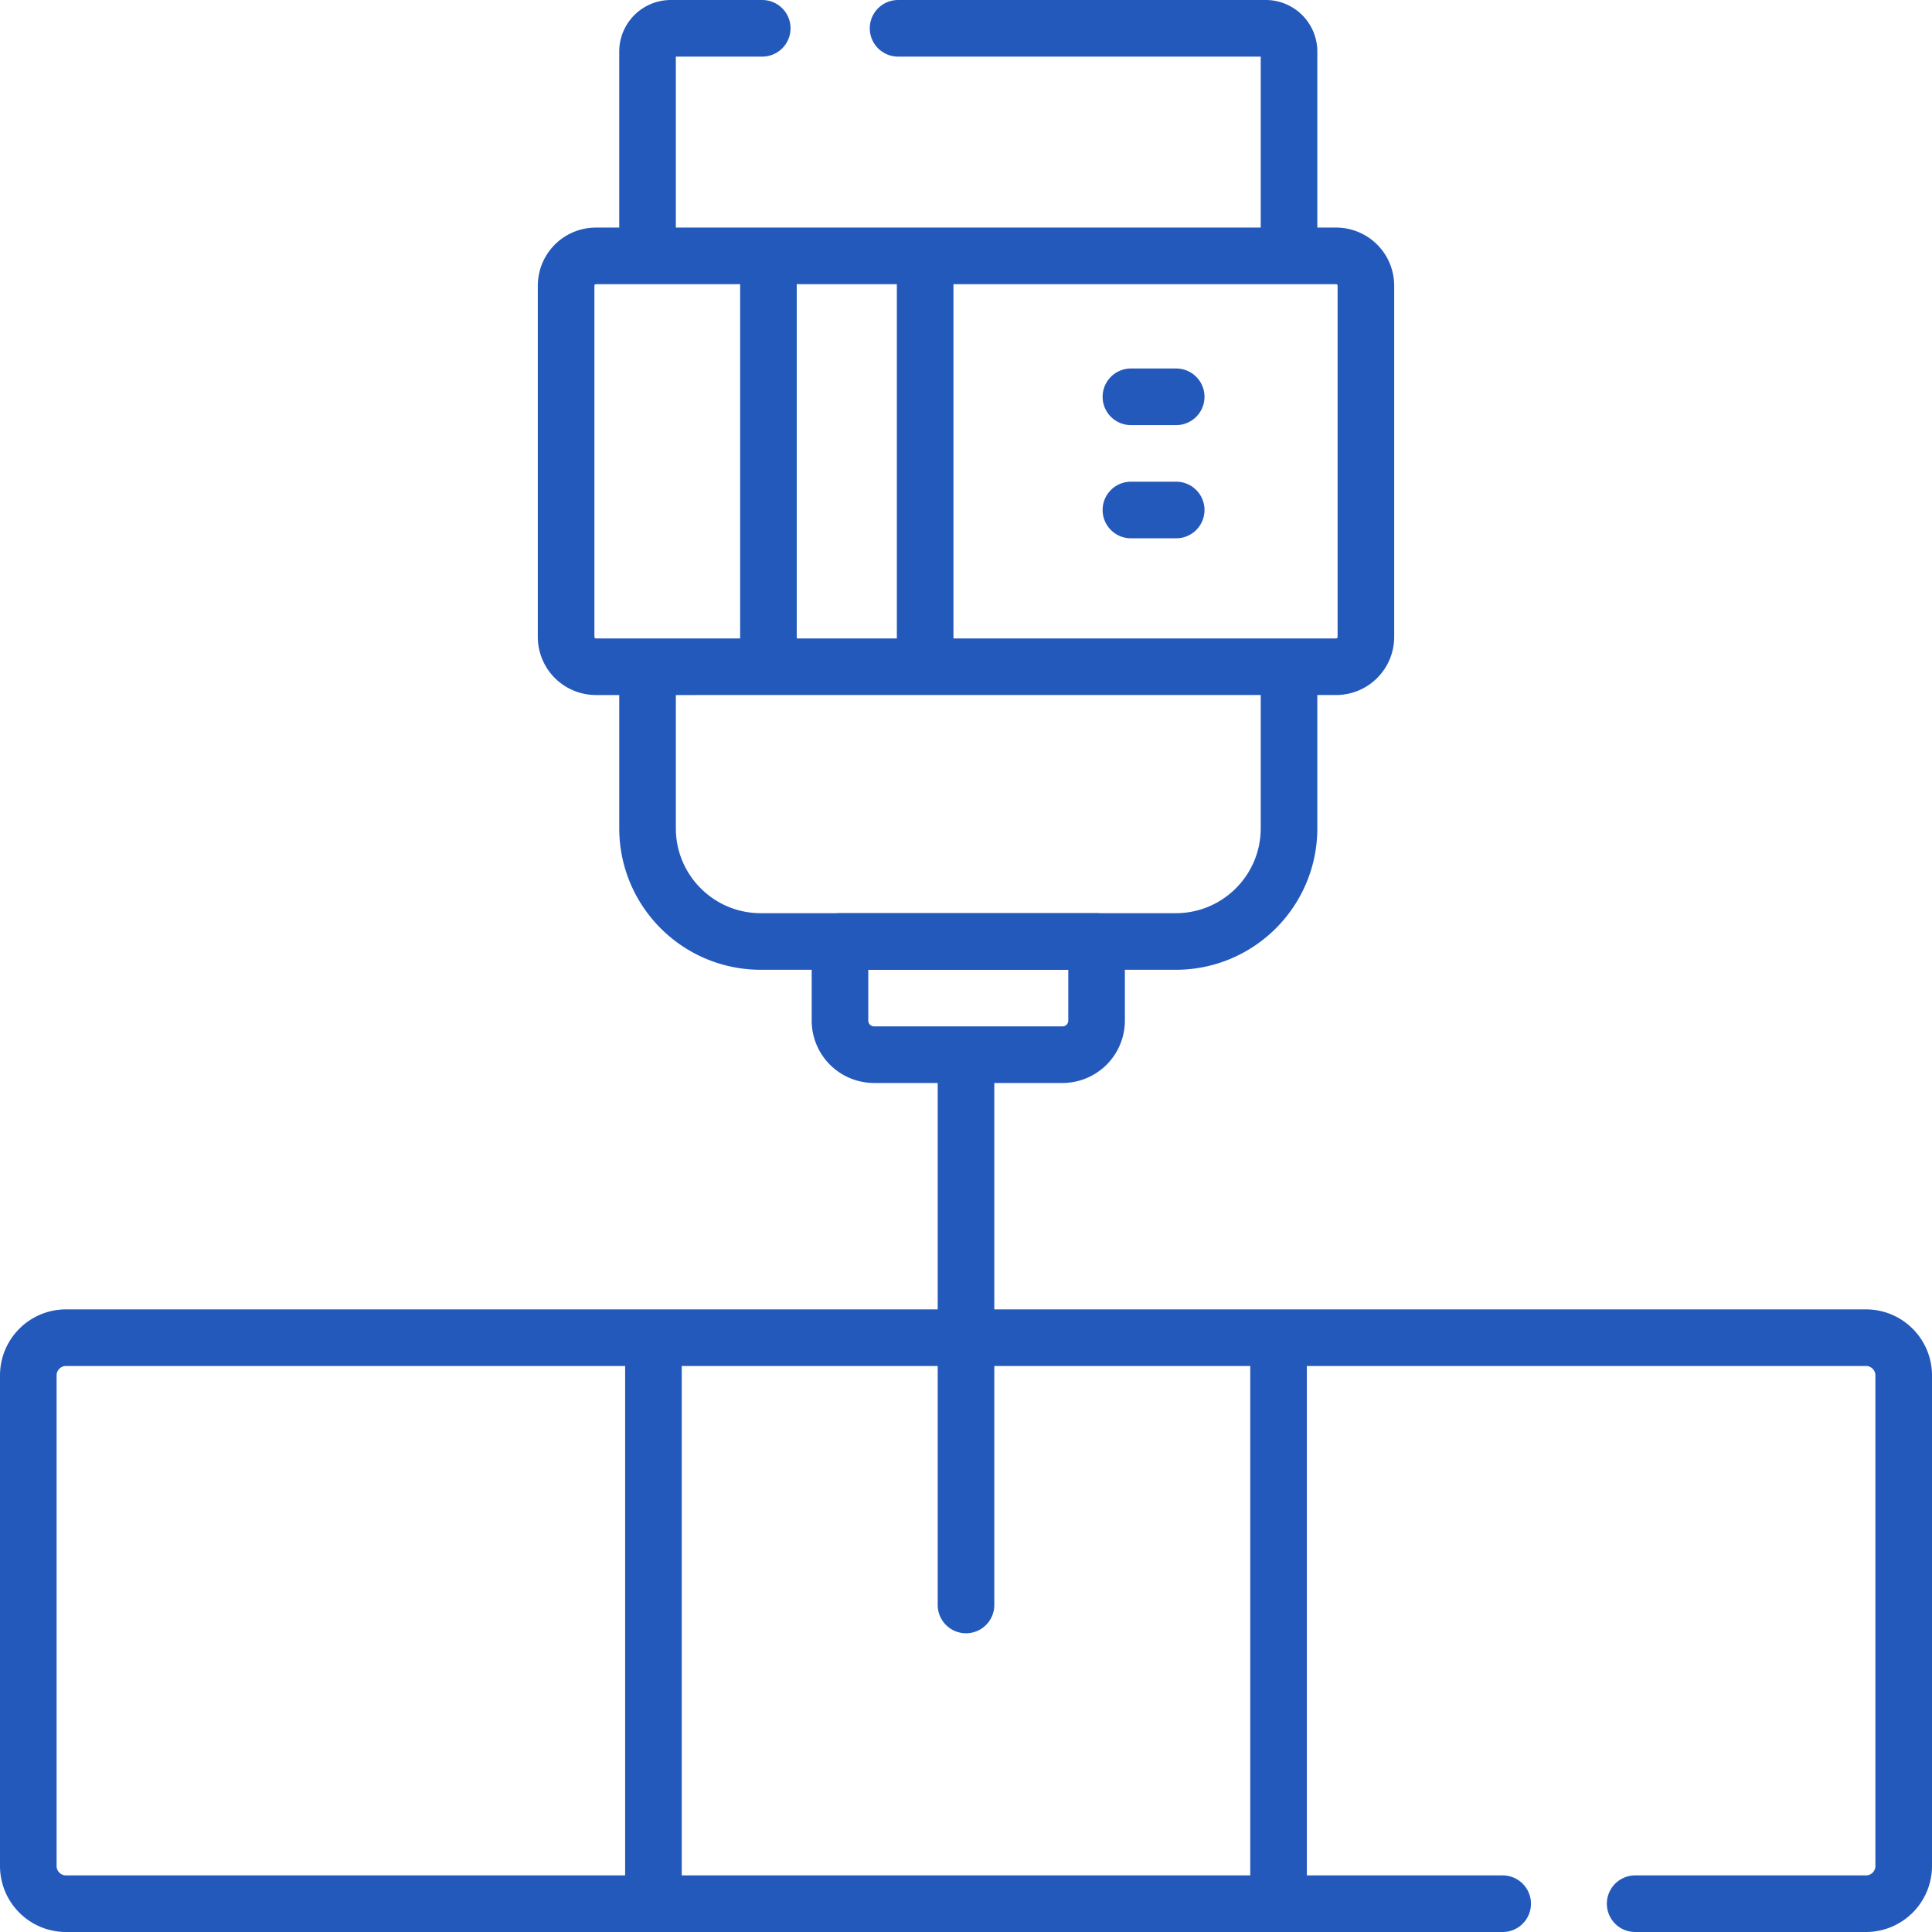 <svg width="512" height="512" fill="none" xmlns="http://www.w3.org/2000/svg"><g clip-path="url(#clip0_6507_4071)" stroke="#2459BC" stroke-width="15" stroke-miterlimit="10" stroke-linecap="round" stroke-linejoin="round"><path d="M341.605 178.168v41.333c0 16.569-13.432 30-30 30H201.606c-16.569 0-30-13.432-30-30v-41.333M238 7.5h97.439a6.166 6.166 0 016.166 6.166v53.167m-170-1V13.666a6.166 6.166 0 016.166-6.166H202"/><path d="M290.605 249.5v20.964a9.037 9.037 0 01-9.036 9.036h-49.928a9.037 9.037 0 01-9.036-9.036V249.5h68zm107.617 255H17.5c-5.523 0-10-4.477-10-10v-130c0-5.523 4.477-10 10-10h477c5.523 0 10 4.477 10 10v130c0 5.523-4.477 10-10 10h-61.167M173.167 357.512v144.333m165.666-144.333v144.333m15.238-325.155H157.929a7.905 7.905 0 01-7.905-7.905V75.714a7.905 7.905 0 017.905-7.905h196.142a7.905 7.905 0 017.905 7.905v93.071a7.905 7.905 0 01-7.905 7.905zM203.643 70.168v103.666m41.531-103.666v103.666M256 282.566v142.767m43.704-320.179h12m-12 30h12"/></g><defs><clipPath id="clip0_6507_4071"><path fill="#fff" d="M0 0h512v512H0z"/></clipPath></defs></svg>